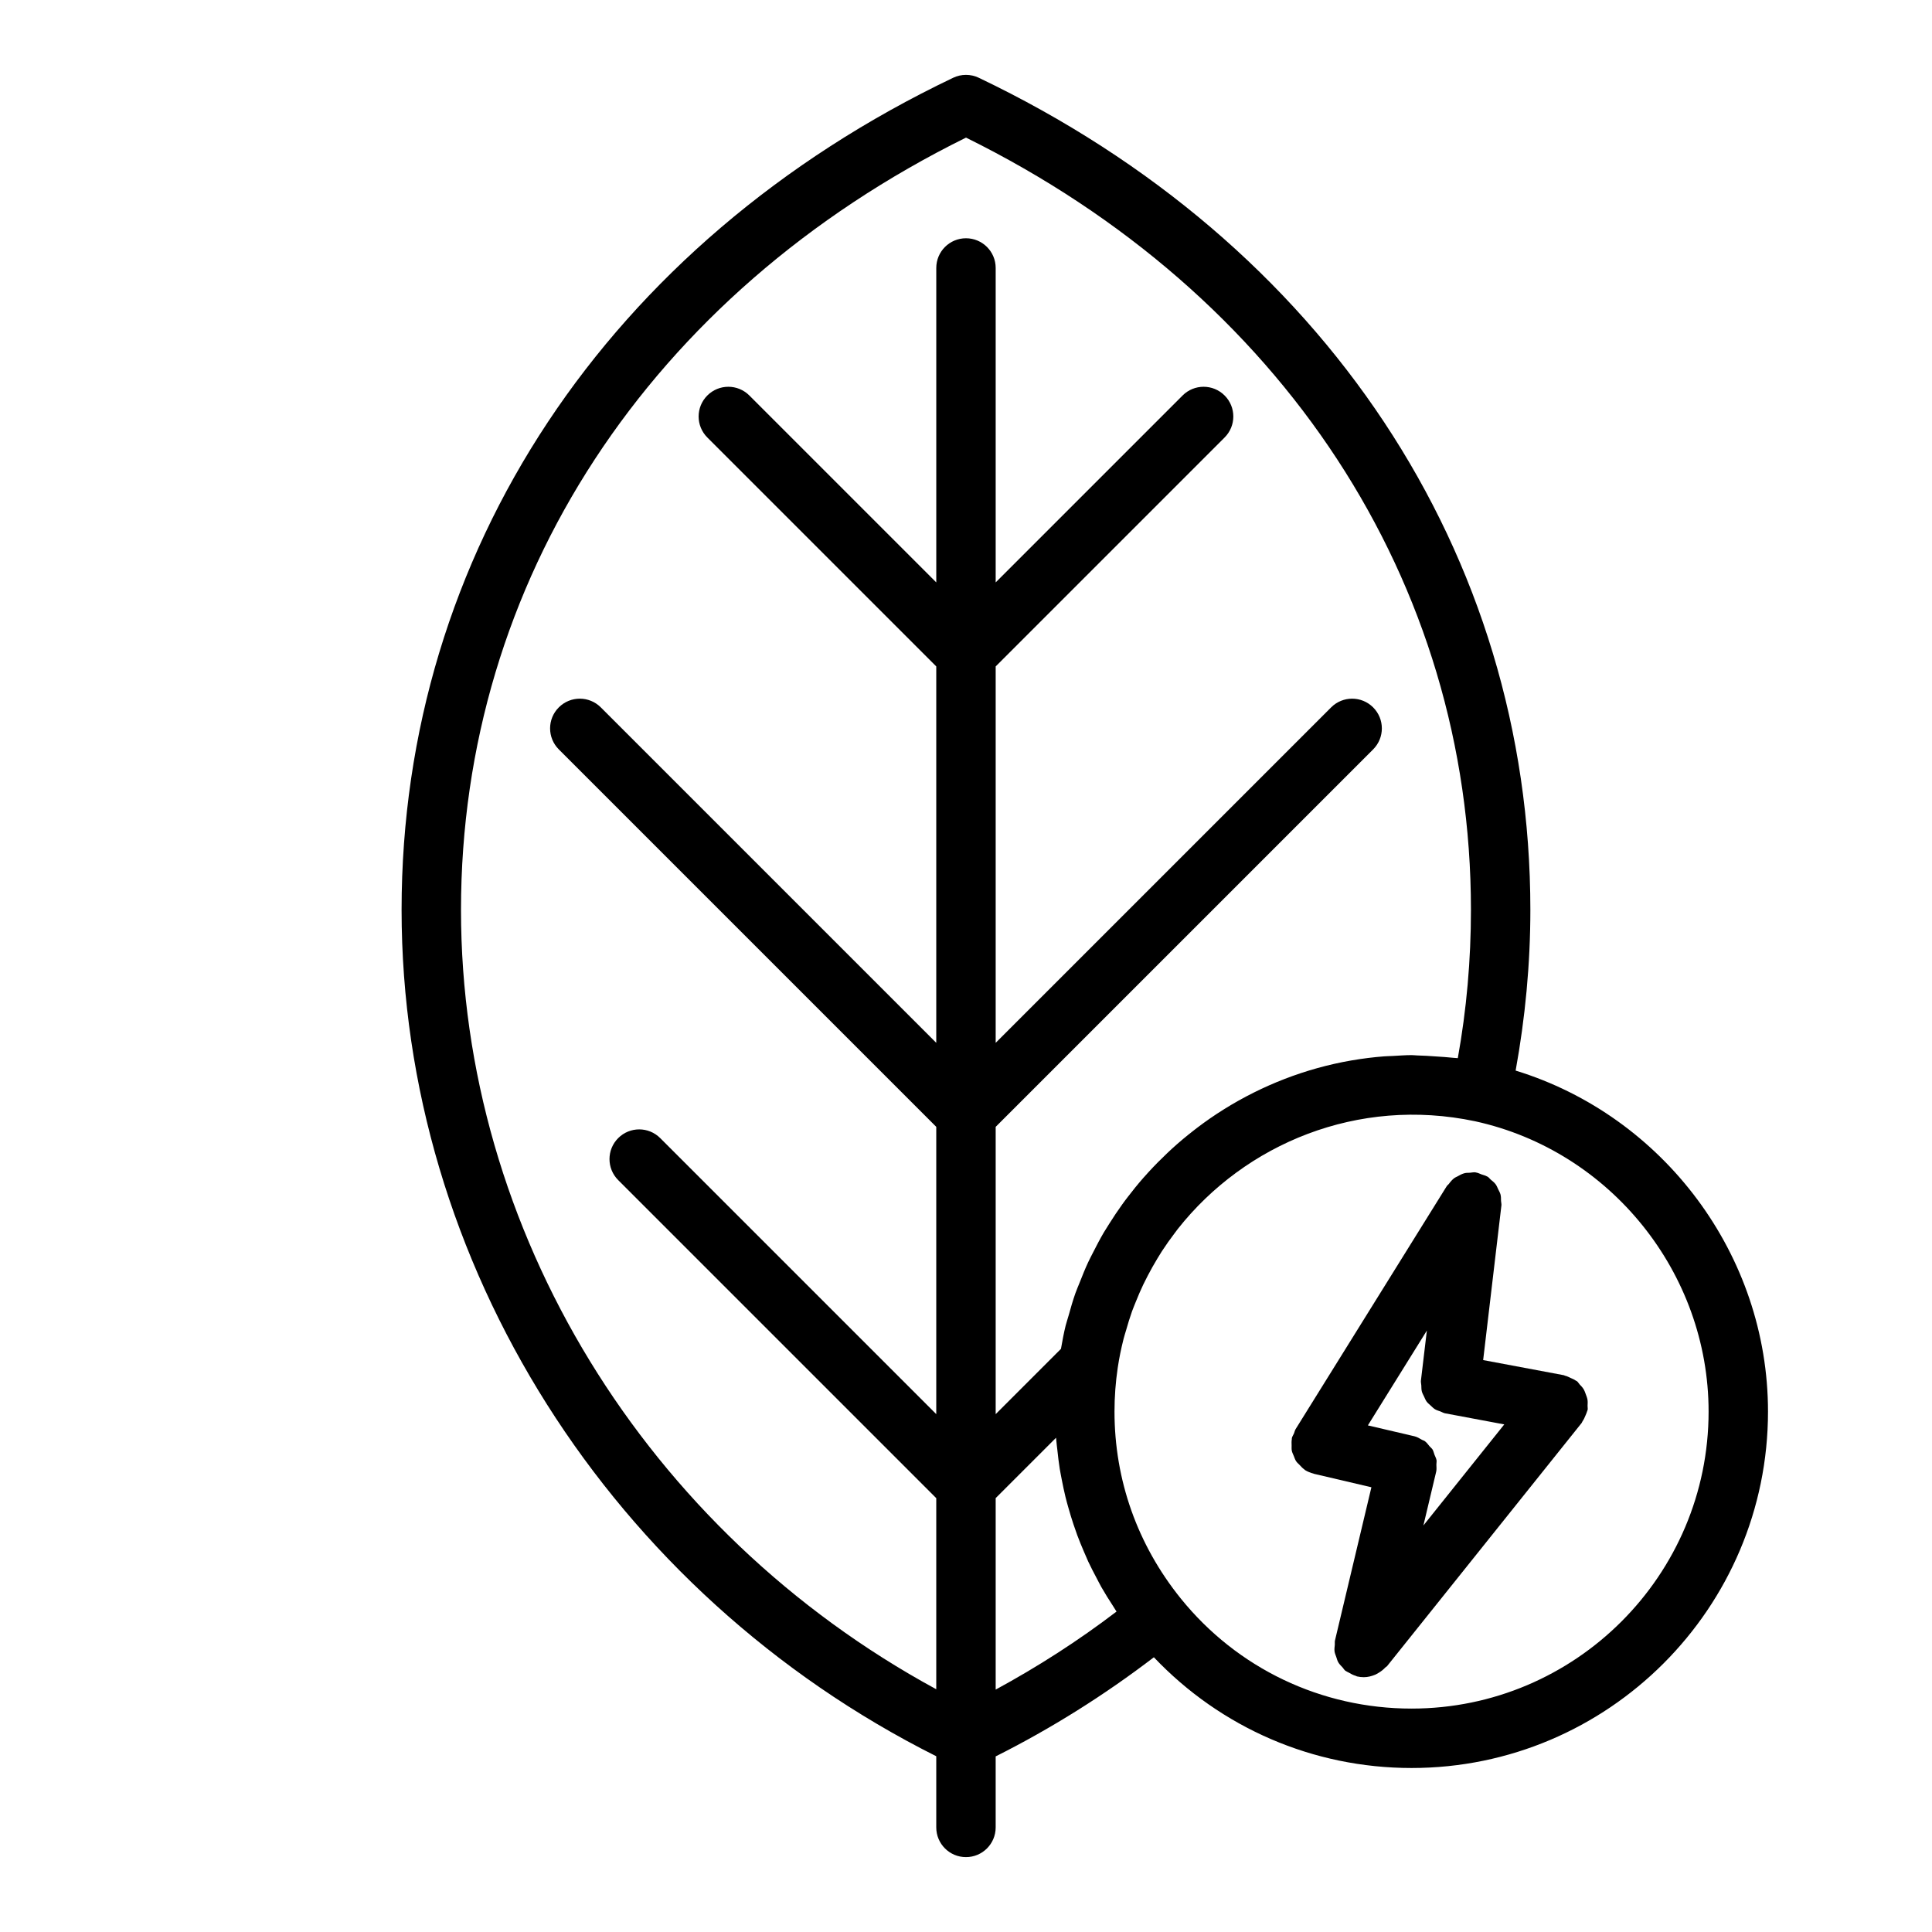 <?xml version="1.0" encoding="UTF-8"?>
<!-- The Best Svg Icon site in the world: iconSvg.co, Visit us! https://iconsvg.co -->
<svg fill="#000000" width="800px" height="800px" version="1.1" viewBox="144 144 512 512" xmlns="http://www.w3.org/2000/svg">
 <g>
  <path d="m392.12 609.43v18.855c0 4.344 3.519 7.871 7.871 7.871 4.352 0 7.871-3.527 7.871-7.871v-18.82c14.746-7.406 28.789-16.223 41.926-26.27 17.746 18.684 42.191 29.344 68.285 29.344 52.09 0 94.465-42.375 94.465-94.465 0-41.508-27.695-78.32-66.879-90.355 2.531-13.941 3.902-28.211 3.902-42.602 0-94.371-54.641-176.8-146.18-220.51-2.133-1.023-4.644-1.023-6.777 0-91.543 43.707-146.18 126.14-146.18 220.51 0 93.637 55.5 181.08 141.7 224.31zm15.746-17.672v-50.742l15.996-15.996c0.016 0.234 0.047 0.473 0.07 0.707 0.062 0.828 0.18 1.645 0.27 2.465 0.18 1.699 0.379 3.402 0.645 5.086 0.156 0.953 0.355 1.883 0.527 2.824 0.301 1.535 0.613 3.062 0.984 4.582 0.242 0.977 0.504 1.945 0.789 2.922 0.41 1.465 0.852 2.914 1.332 4.352 0.324 0.961 0.652 1.922 1 2.867 0.535 1.441 1.125 2.859 1.723 4.266 0.395 0.906 0.77 1.82 1.18 2.715 0.691 1.473 1.441 2.922 2.203 4.352 0.426 0.797 0.82 1.605 1.258 2.387 0.992 1.738 2.062 3.449 3.164 5.133 0.301 0.449 0.551 0.914 0.859 1.363 0.008 0.016 0.016 0.023 0.023 0.039-10.125 7.731-20.855 14.617-32.023 20.68zm188.93-73.684c0 43.406-35.312 78.719-78.719 78.719-23.906 0-46.207-10.645-61.172-29.191-11.48-14.246-17.551-31.375-17.551-49.527 0-3.922 0.293-7.809 0.859-11.609 0.379-2.582 0.906-5.109 1.535-7.606 0.188-0.797 0.465-1.559 0.684-2.348 0.48-1.684 0.984-3.363 1.566-4.992 0.316-0.867 0.668-1.699 1.008-2.551 0.621-1.535 1.258-3.055 1.969-4.535 0.387-0.805 0.797-1.59 1.195-2.371 0.797-1.52 1.629-3.023 2.519-4.488 0.395-0.652 0.797-1.301 1.195-1.938 1.078-1.652 2.211-3.266 3.41-4.832 0.293-0.387 0.566-0.781 0.867-1.156 17.84-22.562 47.688-35.055 78.75-28.504 35.863 7.844 61.883 40.191 61.883 76.93zm-196.8-337.61c83.875 41.422 133.82 117.67 133.82 204.66 0 13.266-1.164 26.449-3.481 39.297-0.387-0.047-0.762-0.047-1.148-0.086-1.574-0.18-3.133-0.262-4.707-0.371-1.645-0.109-3.281-0.234-4.922-0.262-0.488-0.016-0.992-0.086-1.488-0.086-1.684 0-3.336 0.141-5.008 0.227-0.754 0.039-1.504 0.047-2.25 0.102-2.859 0.219-5.691 0.574-8.477 1.055-0.086 0.016-0.172 0.023-0.262 0.039-12.121 2.109-23.531 6.582-33.707 12.926-0.008 0.008-0.023 0.016-0.031 0.023-2.457 1.527-4.824 3.172-7.125 4.922-0.262 0.195-0.512 0.41-0.781 0.605-2.023 1.566-3.984 3.203-5.871 4.93-0.41 0.363-0.805 0.746-1.195 1.117-1.691 1.605-3.336 3.258-4.914 4.977-0.48 0.52-0.945 1.047-1.418 1.574-1.434 1.629-2.793 3.305-4.109 5.031-0.504 0.66-1.016 1.324-1.496 2-1.195 1.66-2.332 3.363-3.426 5.102-0.496 0.789-1 1.566-1.48 2.371-0.992 1.691-1.906 3.441-2.793 5.195-0.457 0.898-0.922 1.77-1.348 2.684-0.82 1.754-1.543 3.566-2.258 5.383-0.379 0.953-0.789 1.883-1.133 2.852-0.684 1.938-1.25 3.922-1.801 5.91-0.25 0.891-0.551 1.754-0.781 2.652-0.504 2.023-0.875 4.094-1.242 6.164l-17.301 17.305v-76.137l100.03-100.03c3.078-3.078 3.078-8.055 0-11.133s-8.055-3.078-11.133 0l-88.898 88.898v-99.754l60.668-60.668c3.078-3.078 3.078-8.055 0-11.133-3.078-3.078-8.055-3.078-11.133 0l-49.535 49.539v-83.332c0-4.344-3.519-7.871-7.871-7.871s-7.871 3.527-7.871 7.871v83.332l-49.539-49.539c-3.078-3.078-8.055-3.078-11.133 0s-3.078 8.055 0 11.133l60.668 60.668v99.754l-88.898-88.898c-3.078-3.078-8.055-3.078-11.133 0s-3.078 8.055 0 11.133l100.03 100.03v76.137l-73.156-73.156c-3.078-3.078-8.055-3.078-11.133 0-3.078 3.078-3.078 8.055 0 11.133l84.289 84.289v50.641c-76.863-41.73-125.95-121.41-125.95-206.54 0.004-86.988 49.949-163.23 133.83-204.66z"/>
  <path d="m535.16 454.73c-0.055-0.008-0.102-0.039-0.156-0.047-0.52-0.062-0.992 0.078-1.488 0.109-0.457 0.031-0.898-0.008-1.332 0.102-0.715 0.172-1.34 0.512-1.961 0.875-0.25 0.141-0.52 0.219-0.762 0.395-0.605 0.441-1.078 1.016-1.527 1.621-0.164 0.203-0.387 0.332-0.527 0.559l-0.141 0.227c-0.016 0.016-0.023 0.031-0.039 0.055l-39.887 64.125c-0.219 0.363-0.27 0.77-0.434 1.148-0.172 0.41-0.449 0.762-0.551 1.211-0.023 0.102 0.008 0.195-0.008 0.301-0.109 0.551-0.062 1.102-0.055 1.66 0.008 0.473-0.039 0.945 0.055 1.402 0.102 0.496 0.34 0.93 0.527 1.395s0.332 0.945 0.605 1.363c0.25 0.387 0.621 0.676 0.953 1.023 0.387 0.41 0.738 0.82 1.203 1.141 0.086 0.055 0.133 0.148 0.211 0.195 0.715 0.441 1.48 0.73 2.25 0.93 0.039 0.008 0.07 0.039 0.117 0.055l15.223 3.566-9.66 40.629c-0.086 0.371 0 0.723-0.039 1.094-0.055 0.613-0.148 1.203-0.062 1.812 0.07 0.504 0.285 0.953 0.449 1.434s0.277 0.961 0.527 1.41c0.293 0.512 0.723 0.914 1.133 1.355 0.262 0.285 0.426 0.629 0.73 0.875 0.047 0.039 0.102 0.047 0.148 0.086 0.234 0.172 0.52 0.277 0.789 0.426 0.598 0.363 1.203 0.676 1.852 0.859 0.117 0.031 0.195 0.117 0.316 0.148 0.598 0.141 1.188 0.195 1.785 0.203h0.031 0.008 0.008c1.062 0 2.062-0.277 3.016-0.668 0.277-0.117 0.512-0.285 0.781-0.426 0.707-0.402 1.332-0.891 1.891-1.488 0.141-0.148 0.332-0.203 0.465-0.363l51.547-64.418c0.109-0.133 0.125-0.293 0.219-0.426 0.348-0.496 0.59-1.031 0.82-1.605 0.148-0.371 0.324-0.707 0.418-1.086 0.023-0.125 0.109-0.219 0.133-0.355 0.07-0.379-0.031-0.73-0.016-1.102 0.023-0.543 0.062-1.07-0.023-1.605-0.086-0.512-0.277-0.977-0.457-1.457-0.172-0.465-0.324-0.922-0.582-1.348-0.293-0.473-0.668-0.852-1.055-1.258-0.242-0.27-0.402-0.598-0.691-0.828-0.094-0.078-0.211-0.086-0.316-0.164-0.418-0.309-0.891-0.488-1.379-0.707-0.488-0.227-0.953-0.48-1.473-0.59-0.117-0.031-0.195-0.109-0.316-0.133l-21.379-4.008 4.84-40.996c0.047-0.41-0.086-0.789-0.102-1.188-0.016-0.582 0.008-1.148-0.141-1.715-0.133-0.496-0.395-0.914-0.613-1.371-0.211-0.457-0.387-0.93-0.691-1.34-0.348-0.473-0.82-0.82-1.266-1.195-0.301-0.25-0.496-0.582-0.844-0.797-0.047-0.023-0.102-0.023-0.141-0.055-0.449-0.27-0.977-0.371-1.48-0.551-0.488-0.188-0.953-0.43-1.457-0.5zm-14.602 55.148c-0.055 0.434 0.086 0.828 0.102 1.25 0.031 0.551 0 1.094 0.141 1.613 0.125 0.488 0.371 0.906 0.582 1.348 0.211 0.465 0.395 0.938 0.691 1.348 0.301 0.41 0.699 0.707 1.07 1.055 0.371 0.34 0.699 0.699 1.133 0.969 0.449 0.277 0.969 0.41 1.473 0.598 0.41 0.148 0.754 0.402 1.188 0.48l15.711 2.945-21.434 26.781 3.371-14.184c0-0.008 0.008-0.008 0.008-0.016 0.156-0.652 0.07-1.289 0.062-1.938-0.008-0.395 0.102-0.797 0.039-1.172-0.094-0.512-0.363-0.961-0.543-1.441-0.172-0.465-0.27-0.969-0.52-1.387-0.195-0.316-0.52-0.535-0.762-0.82-0.41-0.488-0.77-1.016-1.289-1.395-0.211-0.156-0.496-0.203-0.73-0.34-0.652-0.387-1.316-0.781-2.094-0.969h-0.023-0.008l-12.227-2.859 15.633-25.129z"/>
 </g>
</svg>